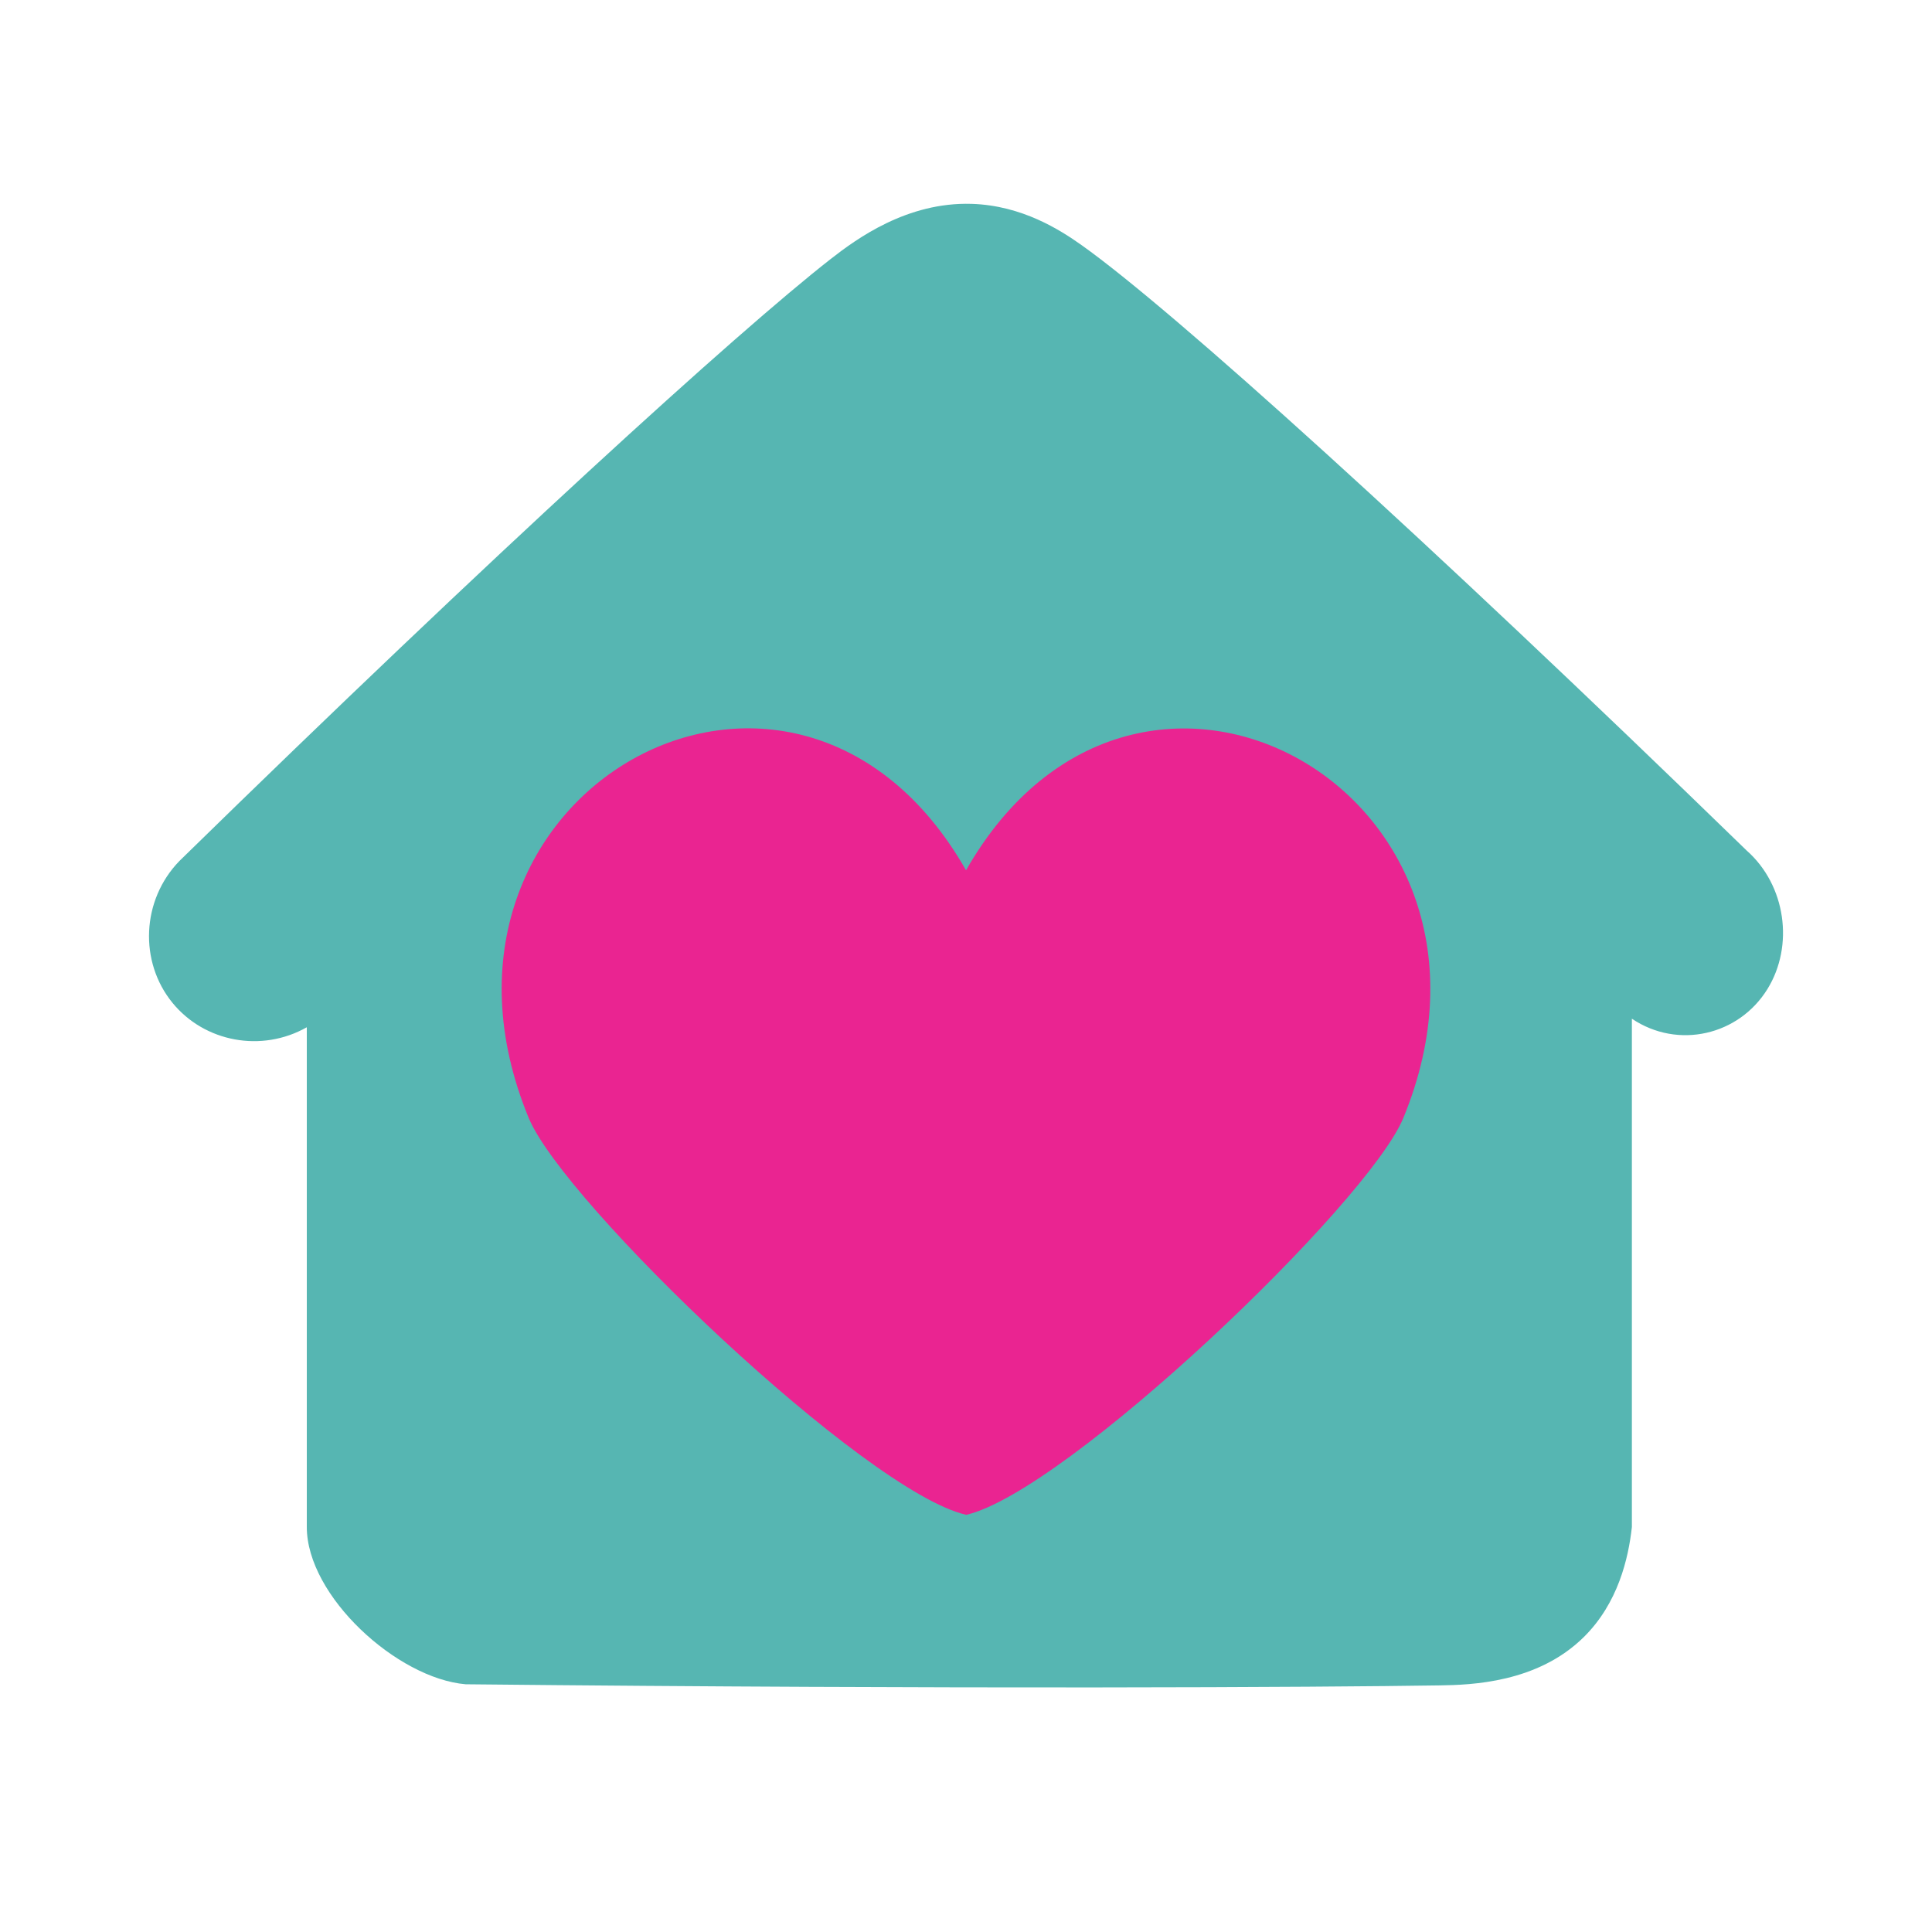 <?xml version="1.0" encoding="UTF-8"?>
<svg id="Casa" xmlns="http://www.w3.org/2000/svg" viewBox="0 0 1024 1024">
  <defs>
    <style>
      .cls-1 {
        fill: #ea2491;
      }

      .cls-2 {
        fill: #56b6b2;
      }
    </style>
  </defs>
  <path class="cls-2" d="M925.83,450.86c-172.66-167.82-304.95-287.06-352.39-320.81-11.57-8.23-31.82-21.17-58.43-22-34.27-1.06-60.99,18.49-74.86,29.33-49.33,38.54-177.97,155.6-345.08,318.98-20.09,20.71-21.44,53.37-3.65,75.16,17.01,20.83,47.25,26.52,71.19,12.95v264.87c0,36.57,47.84,80.26,84.22,83.36,261.69,2.69,454.04,1.57,516.34.59,16.53-.26,51.73-1.3,76.34-25.67,18.1-17.92,23.6-41.66,25.42-58.28v-269.4c24.46,16.43,56.72,8.81,71.87-15.75,14.16-22.97,9.78-54.94-10.96-73.33Z"/>
  <path class="cls-1" d="M512.02,461.27c-90.88-159.57-302.85-41.28-231.82,131.2,18.63,45.24,178.4,198.07,231.72,210.36v.11c53.17-12.03,213.23-165.11,231.88-210.4,71.02-172.46-140.87-290.73-231.78-131.27Z"/>
</svg>